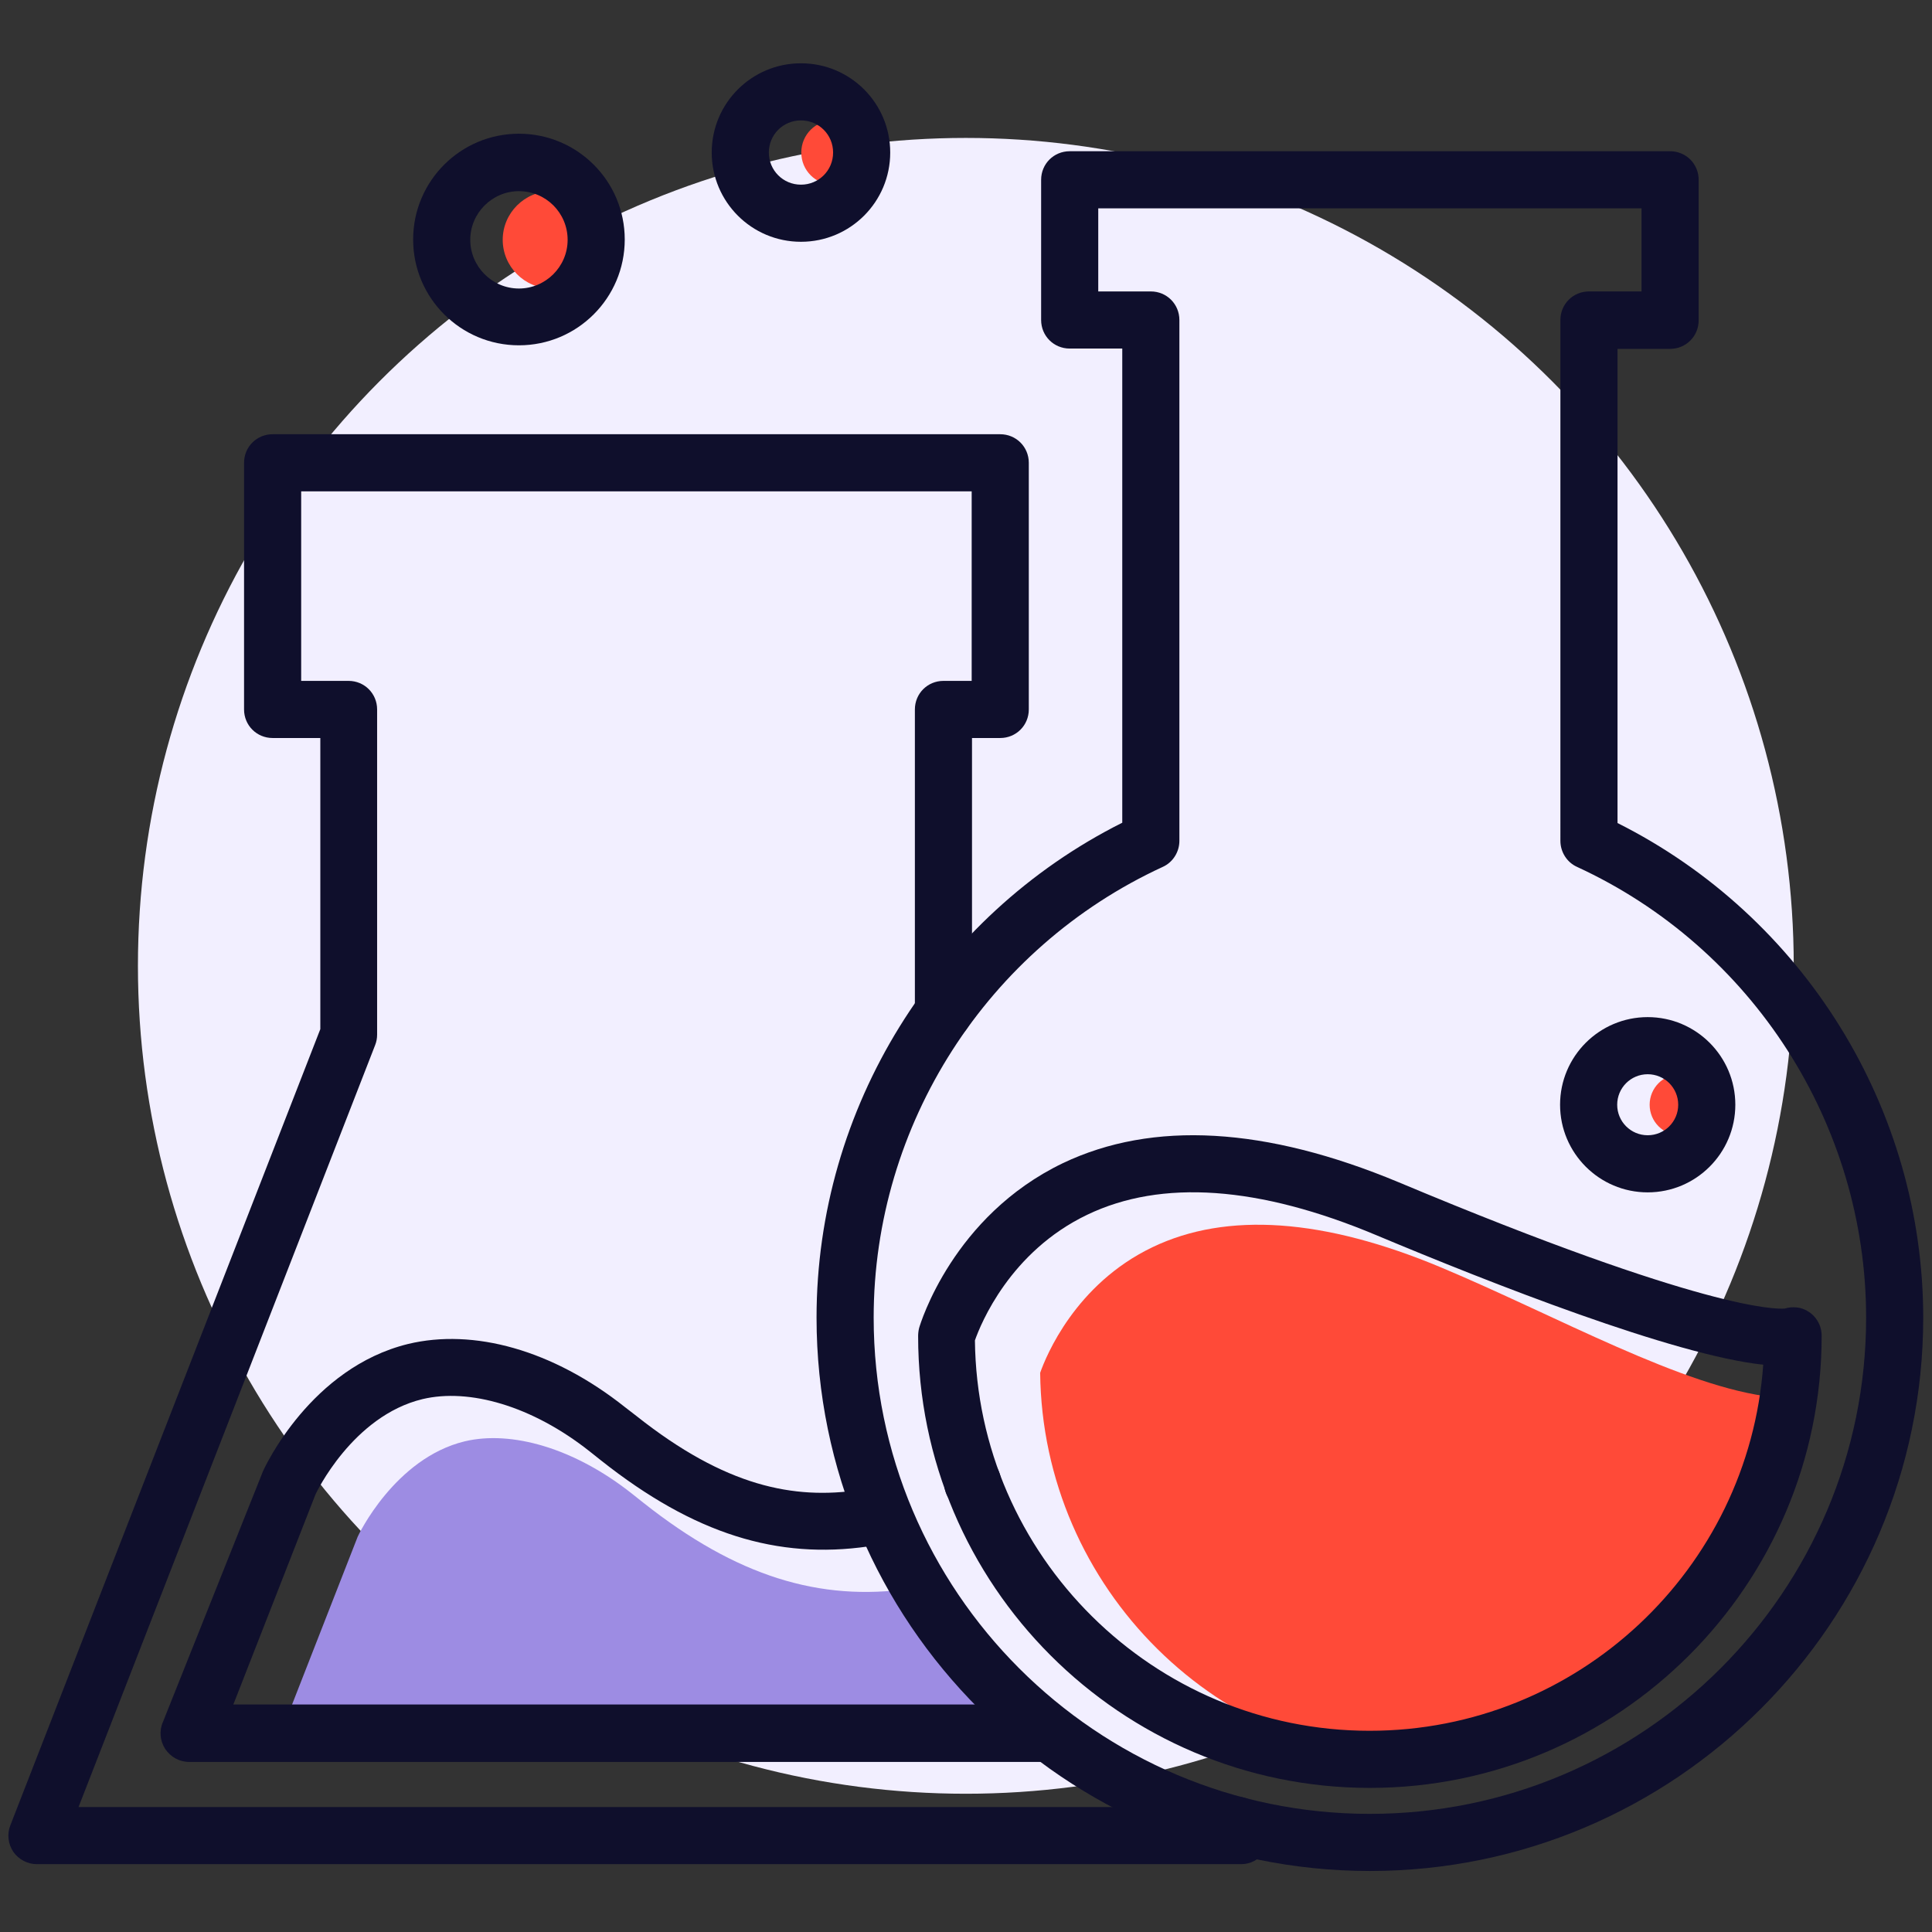 <?xml version="1.0" encoding="utf-8"?>
<!-- Generator: Adobe Illustrator 27.9.0, SVG Export Plug-In . SVG Version: 6.00 Build 0)  -->
<svg version="1.1" id="Capa_1" xmlns="http://www.w3.org/2000/svg" xmlns:xlink="http://www.w3.org/1999/xlink" x="0px" y="0px"
	 viewBox="0 0 595.3 595.3" style="enable-background:new 0 0 595.3 595.3;" xml:space="preserve">
<rect x="0" y="0" width="595.3" height="595.3" fill="#333333" stroke="none"/>
<style type="text/css">
	.st0{fill:#F2EFFF;}
	.st1{fill:#FF4A38;}
	.st2{fill:#0F0F2C;}
	.st3{fill:#9D8CE3;}
</style>
<g id="Capa_3">
	<circle class="st0" cx="297.6" cy="297.6" r="255.1"/>
</g>
<g>
	<path class="st1" d="M169.9,58.9c-8.2,0-15,6.7-15,15c0,8.2,6.7,15,15,15c8.2,0,15-6.7,15-15S178.2,58.9,169.9,58.9z"/>
	<path class="st1" d="M256.8,37.1c-5.5,0-9.9,4.4-9.9,9.9s4.4,9.9,9.9,9.9s9.9-4.4,9.9-9.9S262.3,37.1,256.8,37.1z"/>
	<path class="st1" d="M517.7,349.8c5.2,0,9.4-4.2,9.4-9.4c0-5.2-4.2-9.4-9.4-9.4s-9.4,4.2-9.4,9.4
		C508.3,345.6,512.5,349.8,517.7,349.8z"/>
	<path class="st1" d="M355.1,384.3c-23.8,11.4-32.8,33.6-34.6,38.7c0.7,66.4,55,120.3,121.6,120.3c64.1,0,99.8-49.8,104.3-112.8
		c-27.5-2.9-66.9-25.1-102.2-39.9C408,375.4,378,373.3,355.1,384.3z"/>
	<path class="st1" d="M311.8,470.7c-0.2-0.5-0.4-1-0.6-1.5C311.3,469.7,311.5,470.2,311.8,470.7z"/>
</g>
<g>
	<g>
		<g>
			<path class="st2" d="M382.4,574.4h-371c-2.9,0-5.6-1.4-7.3-3.8c-1.6-2.4-2-5.5-0.9-8.2l95.5-245.3v-89.7H84
				c-4.9,0-8.8-3.9-8.8-8.8v-76c0-4.9,3.9-8.8,8.8-8.8h224.2c4.9,0,8.8,3.9,8.8,8.8v76c0,4.9-3.9,8.8-8.8,8.8h-8.7v84.5
				c0,4.9-3.9,8.8-8.8,8.8s-8.8-3.9-8.8-8.8v-93.3c0-4.9,3.9-8.8,8.8-8.8h8.7v-58.4H92.8v58.4h14.6c4.9,0,8.8,3.9,8.8,8.8v100.2
				c0,1.1-0.2,2.2-0.6,3.2L24.2,556.8h350.3c0.9-1.1,2.2-2,3.7-2.6c4.5-1.7,9.6,0.6,11.3,5.2l1.1,3.1c1,2.7,0.6,5.7-1,8.1
				C388,573,385.3,574.4,382.4,574.4z"/>
		</g>
		<g>
			<path class="st2" d="M159.9,106.4c-18,0-32.6-14.6-32.6-32.6s14.6-32.6,32.6-32.6s32.6,14.6,32.6,32.6S177.9,106.4,159.9,106.4z
				 M159.9,58.9c-8.2,0-15,6.7-15,15c0,8.2,6.7,15,15,15c8.2,0,15-6.7,15-15S168.2,58.9,159.9,58.9z"/>
		</g>
		<g>
			<path class="st2" d="M246.8,74.5c-15.2,0-27.5-12.3-27.5-27.5s12.3-27.5,27.5-27.5s27.5,12.3,27.5,27.5S262,74.5,246.8,74.5z
				 M246.8,37.1c-5.5,0-9.9,4.4-9.9,9.9s4.4,9.9,9.9,9.9s9.9-4.4,9.9-9.9S252.3,37.1,246.8,37.1z"/>
		</g>
		<g>
			<path class="st3" d="M280.52,489.51c-27.9,4-53.51-3.7-82.31-26.5l-3.4-2.7c-17.9-14.2-37.3-19.6-51.6-16.2
				c-21.6,5.2-32.9,29.1-33,29.4l-25.3,64.7h238.12L280.52,489.51z"/>
		</g>
		<g>
			<path class="st2" d="M323.03,542.9H58.3c-3,0-5.7-1.5-7.4-4c-1.6-2.5-1.9-5.6-0.7-8.3L81,453.4c0.6-1.4,14.8-32,44.8-39.3
				c20-4.8,44.4,1.7,66.8,19.5l3.5,2.7c27.5,21.8,48.51,25.8,68.81,22.8c4.8-0.7,9.3,2.6,10,7.4c0.7,4.8-2.6,9.3-7.4,10
				c-27.9,4-53.51-3.7-82.31-26.5l-3.4-2.7c-17.9-14.2-37.3-19.6-51.6-16.2c-21.6,5.2-32.9,29.1-33,29.4l-25.3,64.7h251.12
				c4.9,0,8.8,3.9,8.8,8.8C331.93,538.9,327.93,542.9,323.03,542.9z"/>
		</g>
		<g>
			<path class="st2" d="M299.7,465.7L299.7,465.7c-4.9,0-8.8-3.9-8.8-8.8s3.9-8.8,8.8-8.8s8.8,3.9,8.8,8.8S304.6,465.7,299.7,465.7z
				"/>
		</g>
	</g>
	<g>
		<g>
			<path class="st2" d="M422.1,576.5c-94,0-170.5-76.5-170.5-170.5c0-64.5,36.8-123.7,94.2-152.5V107.4h-16.2
				c-4.9,0-8.8-3.9-8.8-8.8V55.4c0-4.9,3.9-8.8,8.8-8.8h185c4.9,0,8.8,3.9,8.8,8.8v43.3c0,4.9-3.9,8.8-8.8,8.8h-16.2v146.1
				c57.4,28.8,94.2,88,94.2,152.5C592.5,500,516.1,576.5,422.1,576.5z M338.4,89.8h16.2c4.9,0,8.8,3.9,8.8,8.8v160.5
				c0,3.4-2,6.6-5.1,8c-54.1,24.9-89.1,79.4-89.1,138.9c0,84.3,68.6,152.9,152.9,152.9S575,490.3,575,406c0-59.5-35-114-89.1-138.9
				c-3.1-1.4-5.1-4.6-5.1-8V98.6c0-4.9,3.9-8.8,8.8-8.8h16.2V64.2H338.4V89.8z"/>
		</g>
		<g>
			<path class="st2" d="M422.1,550.9c-76.8,0-139.2-62.5-139.2-139.2c0-0.8,0.1-1.7,0.3-2.5c0.4-1.4,10.4-34.5,44.3-50.8
				c27.7-13.2,62.5-11.2,103.5,5.9c94.7,39.7,116.5,39.1,118.9,38.9c2.4-0.7,5-0.5,7.1,0.8c2.7,1.6,4.3,4.5,4.3,7.6
				C561.3,488.4,498.8,550.9,422.1,550.9z M300.4,413c0.7,66.4,55,120.3,121.6,120.3c64.1,0,116.8-49.8,121.3-112.8
				c-27.5-2.9-83.9-25.1-119.2-39.9c-36.2-15.2-66.2-17.3-89.1-6.3C311.2,385.7,302.2,407.9,300.4,413z M548.3,403.9L548.3,403.9
				L548.3,403.9z M548.3,403.9L548.3,403.9L548.3,403.9z M548.4,403.9L548.4,403.9L548.4,403.9z M548.4,403.8L548.4,403.8
				L548.4,403.8z"/>
		</g>
		<g>
			<path class="st2" d="M507.7,367.4c-14.9,0-27-12.1-27-27s12.1-27,27-27c14.9,0,27,12.1,27,27S522.6,367.4,507.7,367.4z
				 M507.7,331c-5.2,0-9.4,4.2-9.4,9.4c0,5.2,4.2,9.4,9.4,9.4c5.2,0,9.4-4.2,9.4-9.4C517.1,335.2,512.9,331,507.7,331z"/>
		</g>
	</g>
</g>
</svg>
